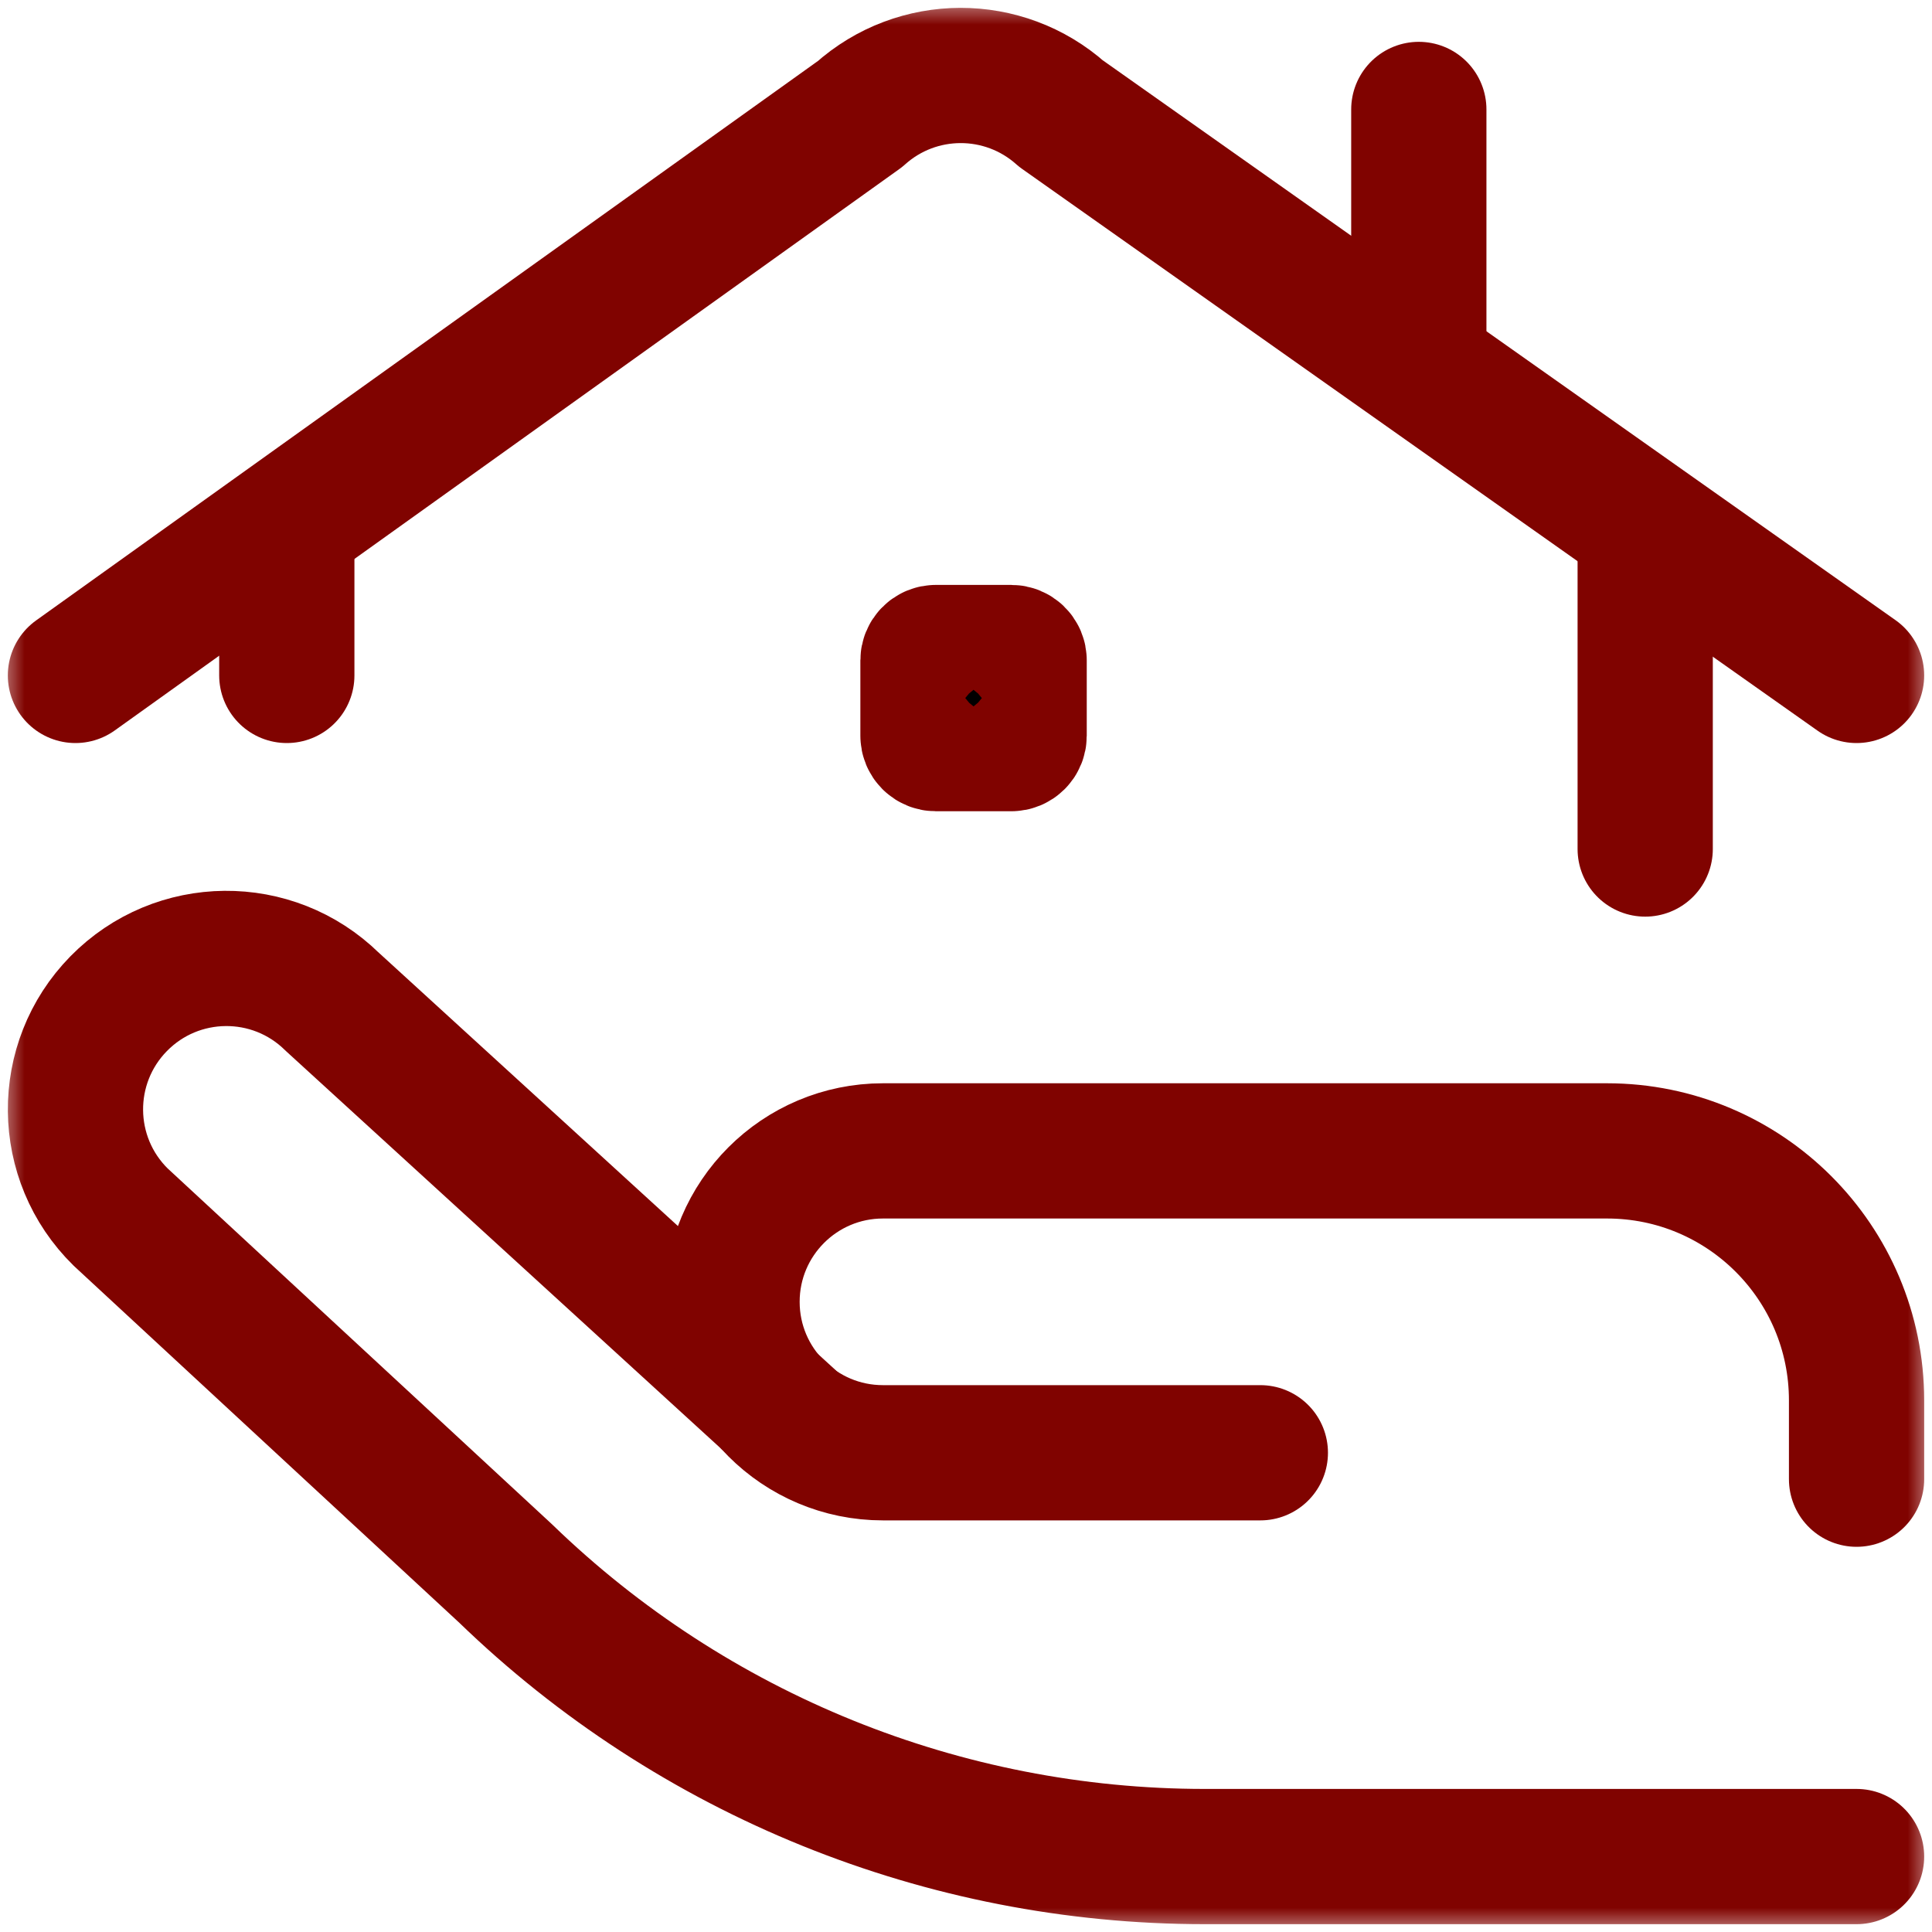 <?xml version="1.0" encoding="UTF-8"?>
<svg xmlns="http://www.w3.org/2000/svg" width="40" height="40" viewBox="0 0 40 40" fill="none">
  <mask id="mask0_261_5915" style="mask-type:luminance" maskUnits="userSpaceOnUse" x="0" y="0" width="40" height="40">
    <path d="M38.6 38.6V1.4H1.4V38.6H38.6Z" fill="white" stroke="white" stroke-width="2.8"></path>
  </mask>
  <g mask="url(#mask0_261_5915)">
    <path d="M38.438 38.438H24.944C19.541 38.438 14.35 36.336 10.469 32.578L2.499 25.199C1.267 23.99 1.248 22.012 2.457 20.78C3.666 19.548 5.644 19.529 6.876 20.738L16.328 29.375" stroke="#800300" stroke-width="2.8" stroke-miterlimit="10" stroke-linecap="round" stroke-linejoin="round"></path>
    <path d="M26.094 30.078H18.281C16.555 30.078 15.156 28.679 15.156 26.953C15.156 25.227 16.555 23.828 18.281 23.828H33.272C36.125 23.828 38.438 26.14 38.438 28.994V29.097V30.625" stroke="#800300" stroke-width="2.8" stroke-miterlimit="10" stroke-linecap="round" stroke-linejoin="round"></path>
    <path d="M19.375 15.396H20.938C21.027 15.396 21.1 15.324 21.1 15.234V13.672C21.1 13.582 21.027 13.51 20.938 13.51H19.375C19.285 13.51 19.213 13.582 19.213 13.672V15.234C19.213 15.324 19.285 15.396 19.375 15.396Z" fill="black" stroke="#800300" stroke-width="2.8"></path>
    <path d="M1.562 13.984L17.804 2.362C18.988 1.299 20.781 1.296 21.97 2.354L38.438 13.984" stroke="#800300" stroke-width="2.8" stroke-miterlimit="10" stroke-linecap="round" stroke-linejoin="round"></path>
    <path d="M29.375 2.266V7.188" stroke="#800300" stroke-width="2.8" stroke-miterlimit="10" stroke-linecap="round"></path>
    <path d="M34.062 11.562V17.578" stroke="#800300" stroke-width="2.8" stroke-miterlimit="10" stroke-linecap="round"></path>
    <path d="M5.938 11.328V13.984" stroke="#800300" stroke-width="2.8" stroke-miterlimit="10" stroke-linecap="round"></path>
  </g>
</svg>

